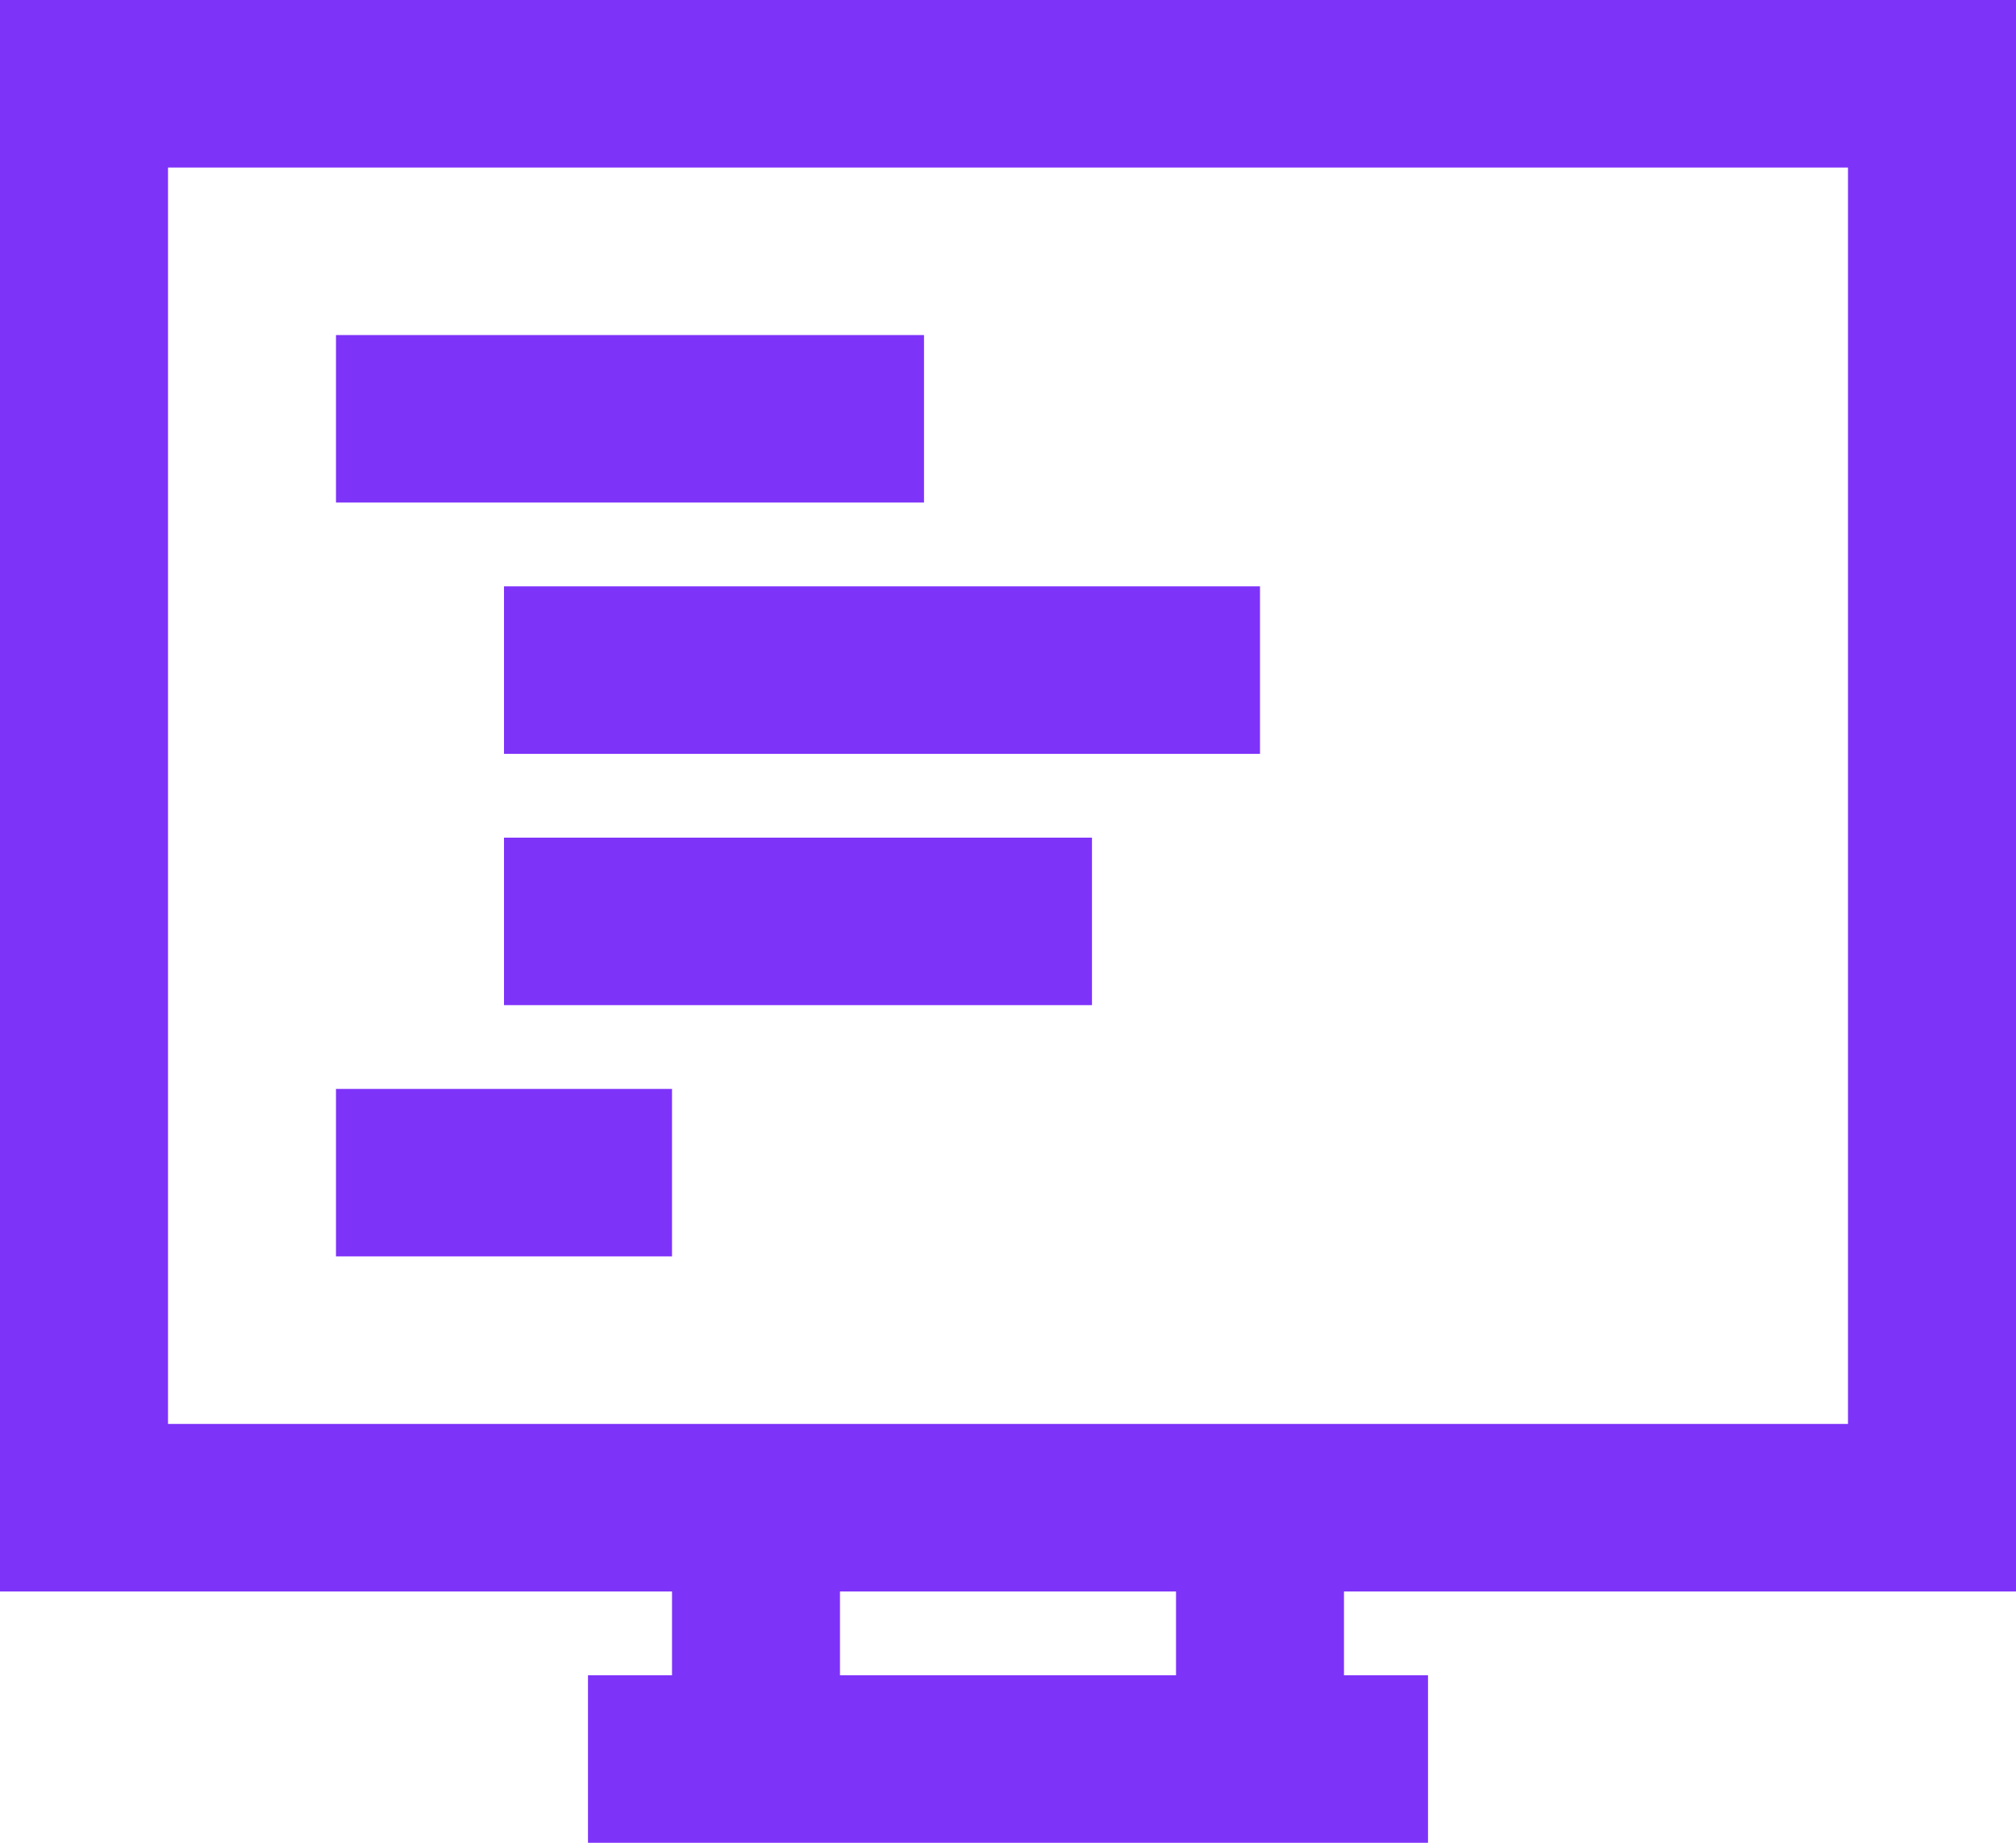 <svg width="35" height="32" viewBox="0 0 35 32" fill="none" xmlns="http://www.w3.org/2000/svg">
<path d="M35 27.636V0H0V27.636H11.667V29.091H10.208V32H24.792V29.091H23.333V27.636H35ZM2.917 2.909H32.083V24.727H2.917V2.909ZM20.417 29.091H14.583V27.636H20.417V29.091ZM16.042 8.727H5.833V5.818H16.042V8.727ZM21.875 13.091H8.75V10.182H21.875V13.091ZM18.958 17.454H8.75V14.546H18.958V17.454ZM11.667 21.818H5.833V18.909H11.667V21.818Z" fill="#7E33F9"/>
</svg>

